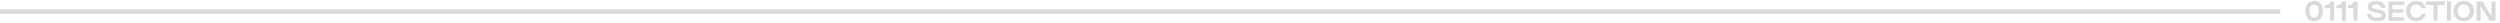 <svg xmlns="http://www.w3.org/2000/svg" width="1081" height="10" viewBox="0 0 1081 10" fill="none"><path d="M1000.63 9.168C998.4 9.168 996.864 7.584 996.864 4.752C996.864 2.004 998.4 0.432 1000.63 0.432C1002.85 0.432 1004.4 2.004 1004.4 4.752C1004.4 7.548 1002.85 9.168 1000.63 9.168ZM1000.63 7.584C1002.02 7.584 1002.67 6.54 1002.67 4.752C1002.67 2.988 1002.02 2.016 1000.63 2.016C999.24 2.016 998.592 2.952 998.592 4.752C998.592 6.588 999.24 7.584 1000.63 7.584ZM1009.3 9H1007.57V3.54H1005.23V2.268C1006.58 2.268 1007.51 1.536 1007.72 0.612H1009.3V9ZM1014.33 9H1012.6V3.54H1010.26V2.268C1011.61 2.268 1012.54 1.536 1012.75 0.612H1014.33V9ZM1019.36 9H1017.63V3.54H1015.29V2.268C1016.63 2.268 1017.57 1.536 1017.77 0.612H1019.36V9ZM1027.81 9.144C1024.54 9.144 1023.56 7.536 1023.55 6.06H1025.29C1025.31 7.152 1026.35 7.596 1027.88 7.596C1029.08 7.596 1029.87 7.32 1029.87 6.66C1029.87 5.988 1029.04 5.7 1027.58 5.472C1025.08 5.088 1023.87 4.32 1023.87 2.844C1023.87 1.62 1024.76 0.432 1027.43 0.432C1030.66 0.432 1031.31 2.22 1031.33 3.48H1029.58C1029.57 2.868 1029.2 1.992 1027.31 1.992C1026.1 1.992 1025.62 2.364 1025.62 2.844C1025.62 3.336 1026.15 3.732 1027.63 3.96C1029.55 4.272 1031.62 4.656 1031.62 6.708C1031.62 8.472 1030.11 9.144 1027.81 9.144ZM1039.64 9H1032.78V0.6H1039.58V2.148H1034.49V3.972H1039.24V5.52H1034.49V7.428H1039.64V9ZM1044.72 9.156C1042.25 9.156 1040.42 7.608 1040.42 4.776C1040.42 2.016 1042.25 0.432 1044.72 0.432C1047.03 0.432 1048.7 1.8 1048.86 3.564H1047.11C1046.82 2.64 1046 2.016 1044.74 2.016C1043.11 2.016 1042.16 3.048 1042.16 4.776C1042.16 6.528 1043.11 7.572 1044.74 7.572C1046.05 7.572 1046.84 6.888 1047.11 6.012H1048.86C1048.65 7.86 1047.03 9.156 1044.72 9.156ZM1053.97 9H1052.24V2.16H1049.03V0.6H1057.19V2.16H1053.97V9ZM1059.76 9H1058.04V0.6H1059.76V9ZM1065.32 9.156C1062.79 9.156 1060.91 7.584 1060.91 4.788C1060.91 2.052 1062.8 0.432 1065.32 0.432C1067.86 0.432 1069.74 2.052 1069.74 4.788C1069.74 7.524 1067.87 9.156 1065.32 9.156ZM1065.32 7.572C1066.91 7.572 1067.96 6.456 1067.96 4.788C1067.96 3.12 1066.91 2.004 1065.32 2.004C1063.74 2.004 1062.67 3.084 1062.67 4.788C1062.67 6.504 1063.74 7.572 1065.32 7.572ZM1072.6 9H1070.89V0.6H1073.37L1077.13 6.804H1077.33V0.6H1079.05V9H1076.58L1072.81 2.796H1072.6V9Z" fill="#D9D9D9"></path><line y1="5" x2="986" y2="5" stroke="#D9D9D9" stroke-width="2"></line></svg>